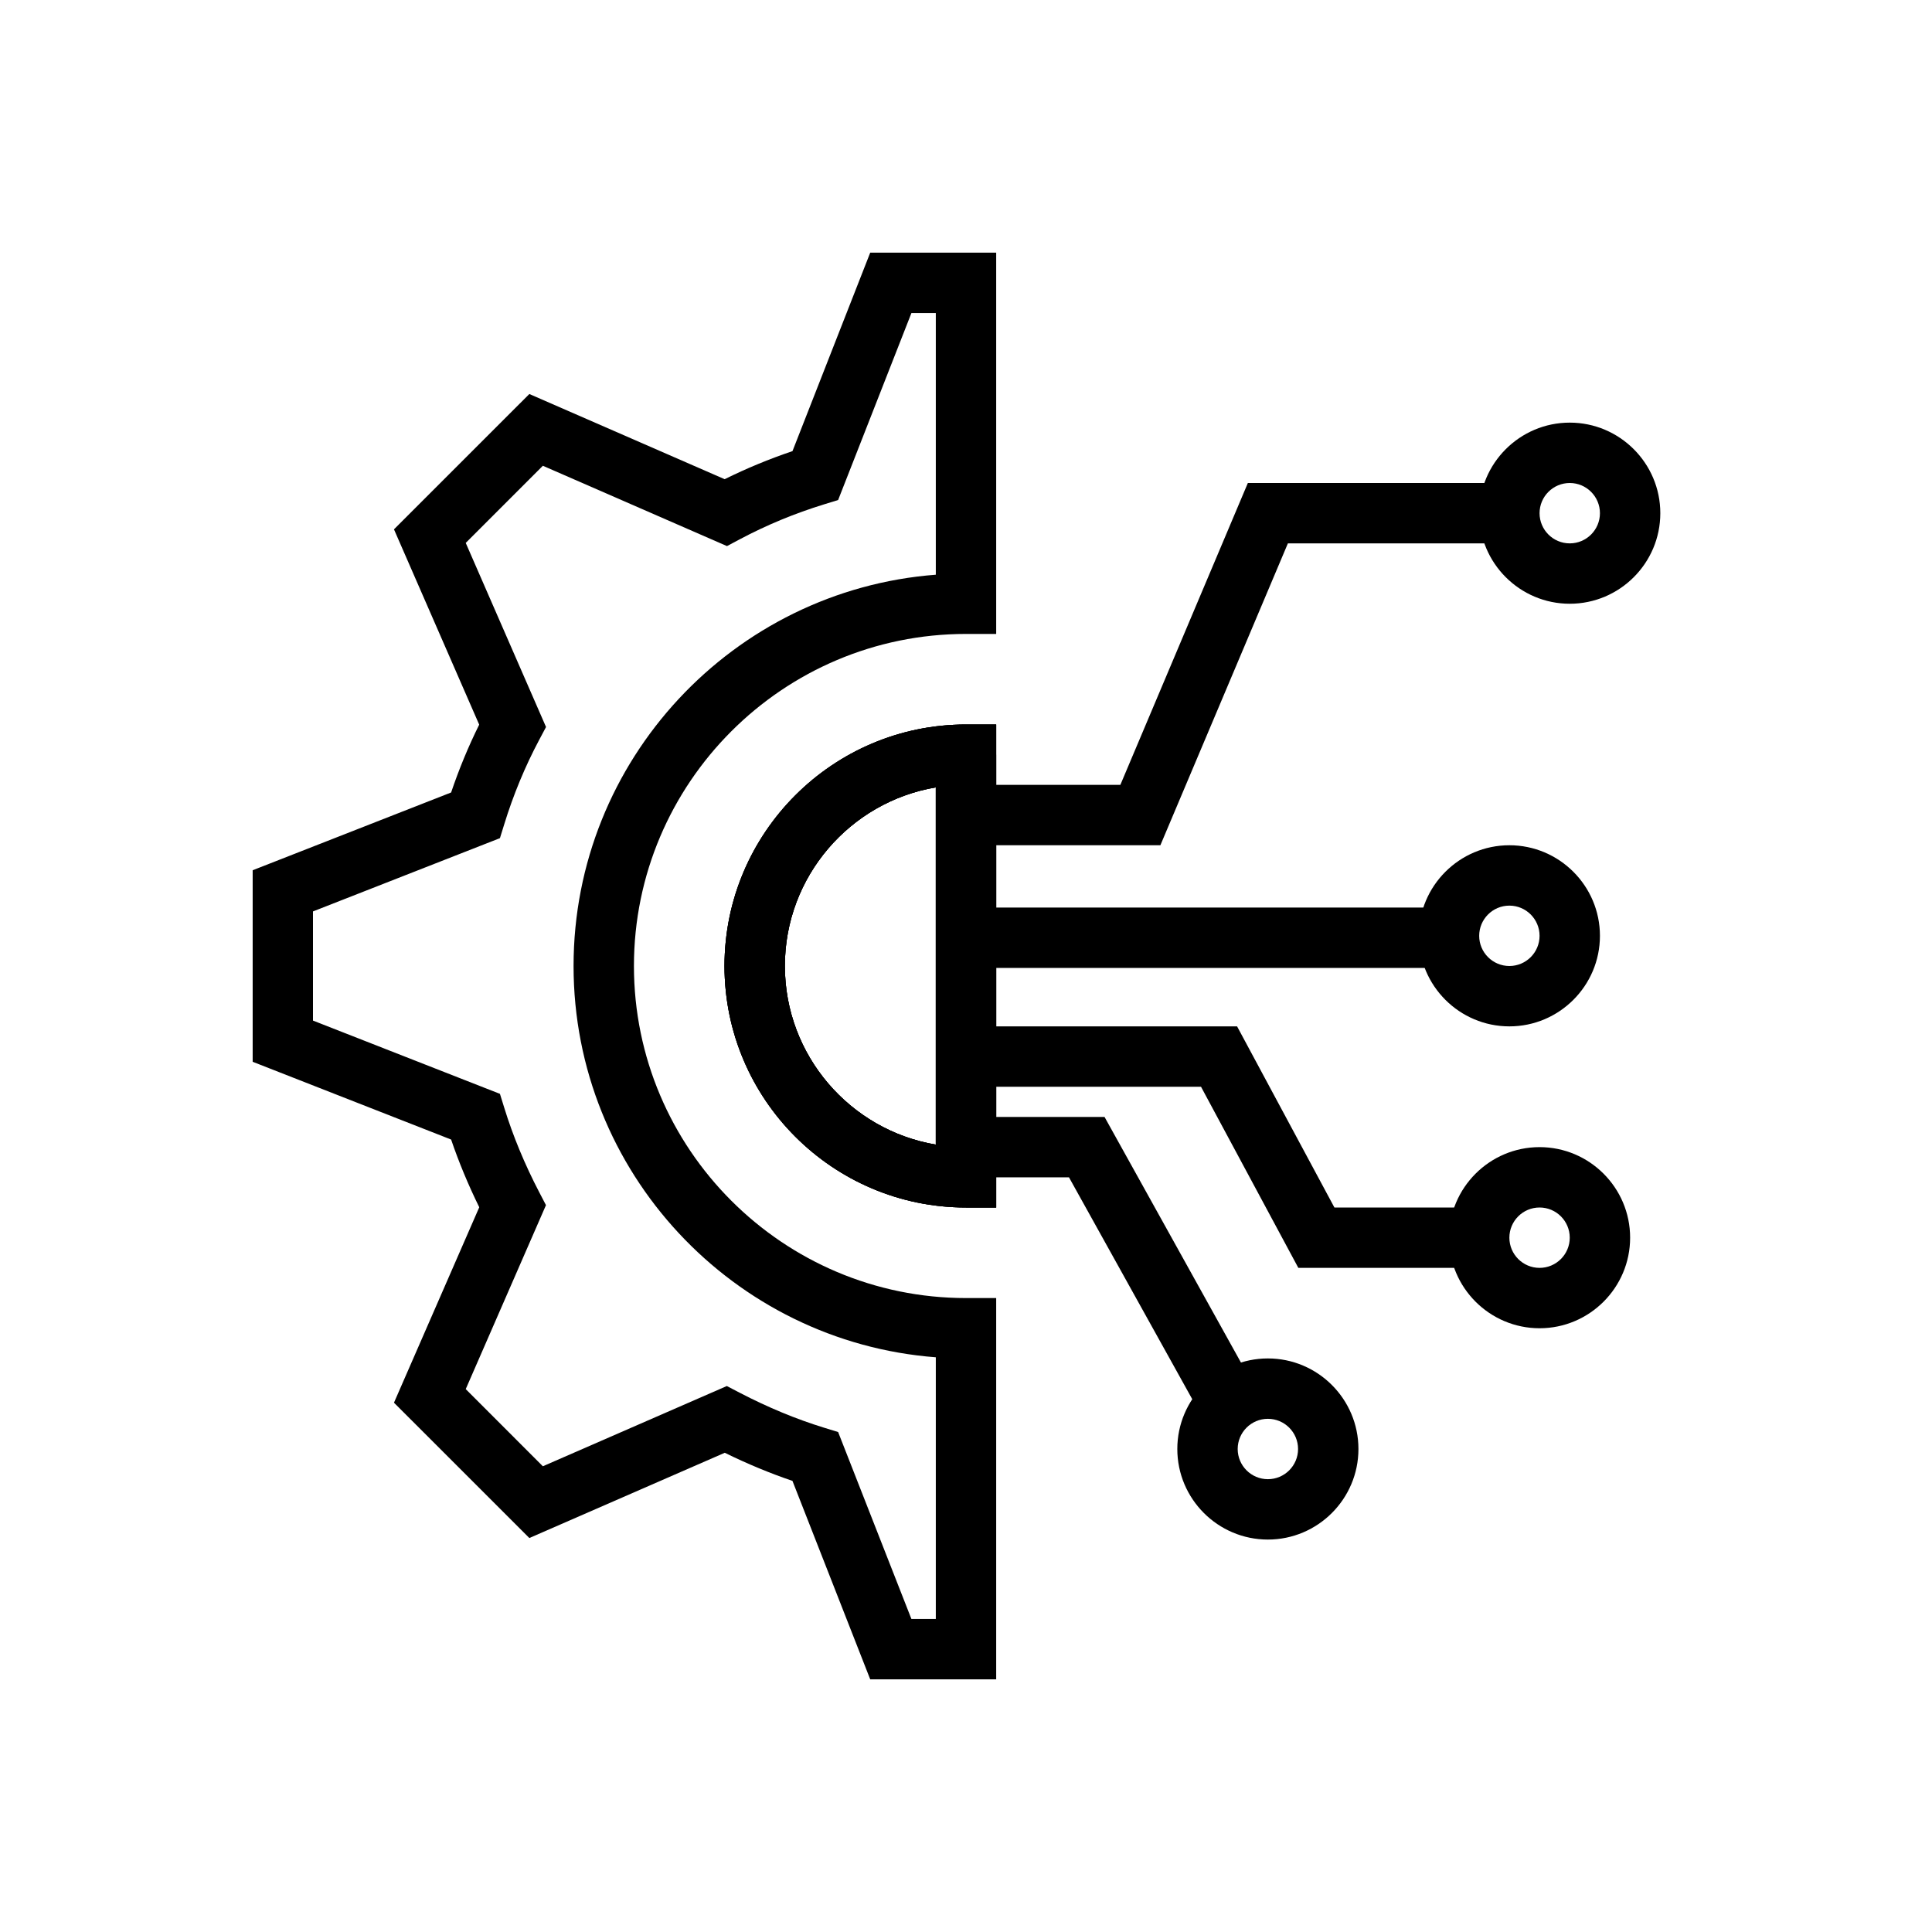 <svg id="Layer_1" viewBox="0 0 64 64" xmlns="http://www.w3.org/2000/svg"><path d="m33 55.63h-4.173l-2.576-6.574c-.746-.253-1.497-.565-2.242-.931l-6.474 2.824-4.484-4.483 2.825-6.474c-.365-.743-.677-1.494-.932-2.243l-6.574-2.576v-6.345l6.574-2.576c.261-.773.572-1.526.93-2.247l-2.823-6.47 4.484-4.483 6.47 2.822c.722-.358 1.475-.669 2.247-.93l2.575-6.574h4.173v12.63h-1c-6.065 0-11 4.935-11 11s4.935 11 11 11h1zm-2.808-2h.808v-8.668c-6.703-.512-12-6.13-12-12.962s5.297-12.45 12-12.962v-8.668h-.808l-2.428 6.194-.461.142c-.973.299-1.912.688-2.794 1.157l-.427.227-6.099-2.661-2.555 2.556 2.66 6.098-.227.427c-.468.88-.857 1.82-1.157 2.794l-.143.461-6.193 2.427v3.616l6.193 2.427.143.461c.287.932.678 1.875 1.161 2.802l.221.424-2.658 6.094 2.555 2.556 6.094-2.658.424.221c.932.485 1.875.876 2.802 1.161l.461.142 2.428 6.194z"/><path d="m33 40h-1c-4.411 0-8-3.589-8-8s3.589-8 8-8h1zm-2-13.917c-2.834.478-5 2.949-5 5.917s2.166 5.439 5 5.917z"/><path d="m33 40h-1c-4.411 0-8-3.589-8-8s3.589-8 8-8h1zm-2-13.917c-2.834.478-5 2.949-5 5.917s2.166 5.439 5 5.917z"/><path d="m33 40h-1c-4.411 0-8-3.589-8-8s3.589-8 8-8h1zm-2-13.917c-2.834.478-5 2.949-5 5.917s2.166 5.439 5 5.917z"/><path d="m31 25h2v14h-2z"/><path d="m38.439 28h-6.439v-2h5.113l4.224-10h9.046v2h-7.72z"/><path d="m49.383 42h-6.374l-3.224-6h-7.785v-2h8.98l3.224 6h5.179z"/><path d="m32 30.064h15.809v2h-15.809z"/><path d="m40.126 47.486-4.715-8.486h-3.411v-2h4.589l5.285 9.514z"/><path d="m50 34c-1.654 0-3-1.346-3-3s1.346-3 3-3 3 1.346 3 3-1.346 3-3 3zm0-4c-.552 0-1 .449-1 1s.448 1 1 1 1-.449 1-1-.448-1-1-1z"/><path d="m52 20c-1.654 0-3-1.346-3-3s1.346-3 3-3 3 1.346 3 3-1.346 3-3 3zm0-4c-.552 0-1 .449-1 1s.448 1 1 1 1-.449 1-1-.448-1-1-1z"/><path d="m51 44c-1.654 0-3-1.346-3-3s1.346-3 3-3 3 1.346 3 3-1.346 3-3 3zm0-4c-.552 0-1 .449-1 1s.448 1 1 1 1-.449 1-1-.448-1-1-1z"/><path d="m42 51c-1.654 0-3-1.346-3-3s1.346-3 3-3 3 1.346 3 3-1.346 3-3 3zm0-4c-.552 0-1 .449-1 1s.448 1 1 1 1-.449 1-1-.448-1-1-1z"/></svg>